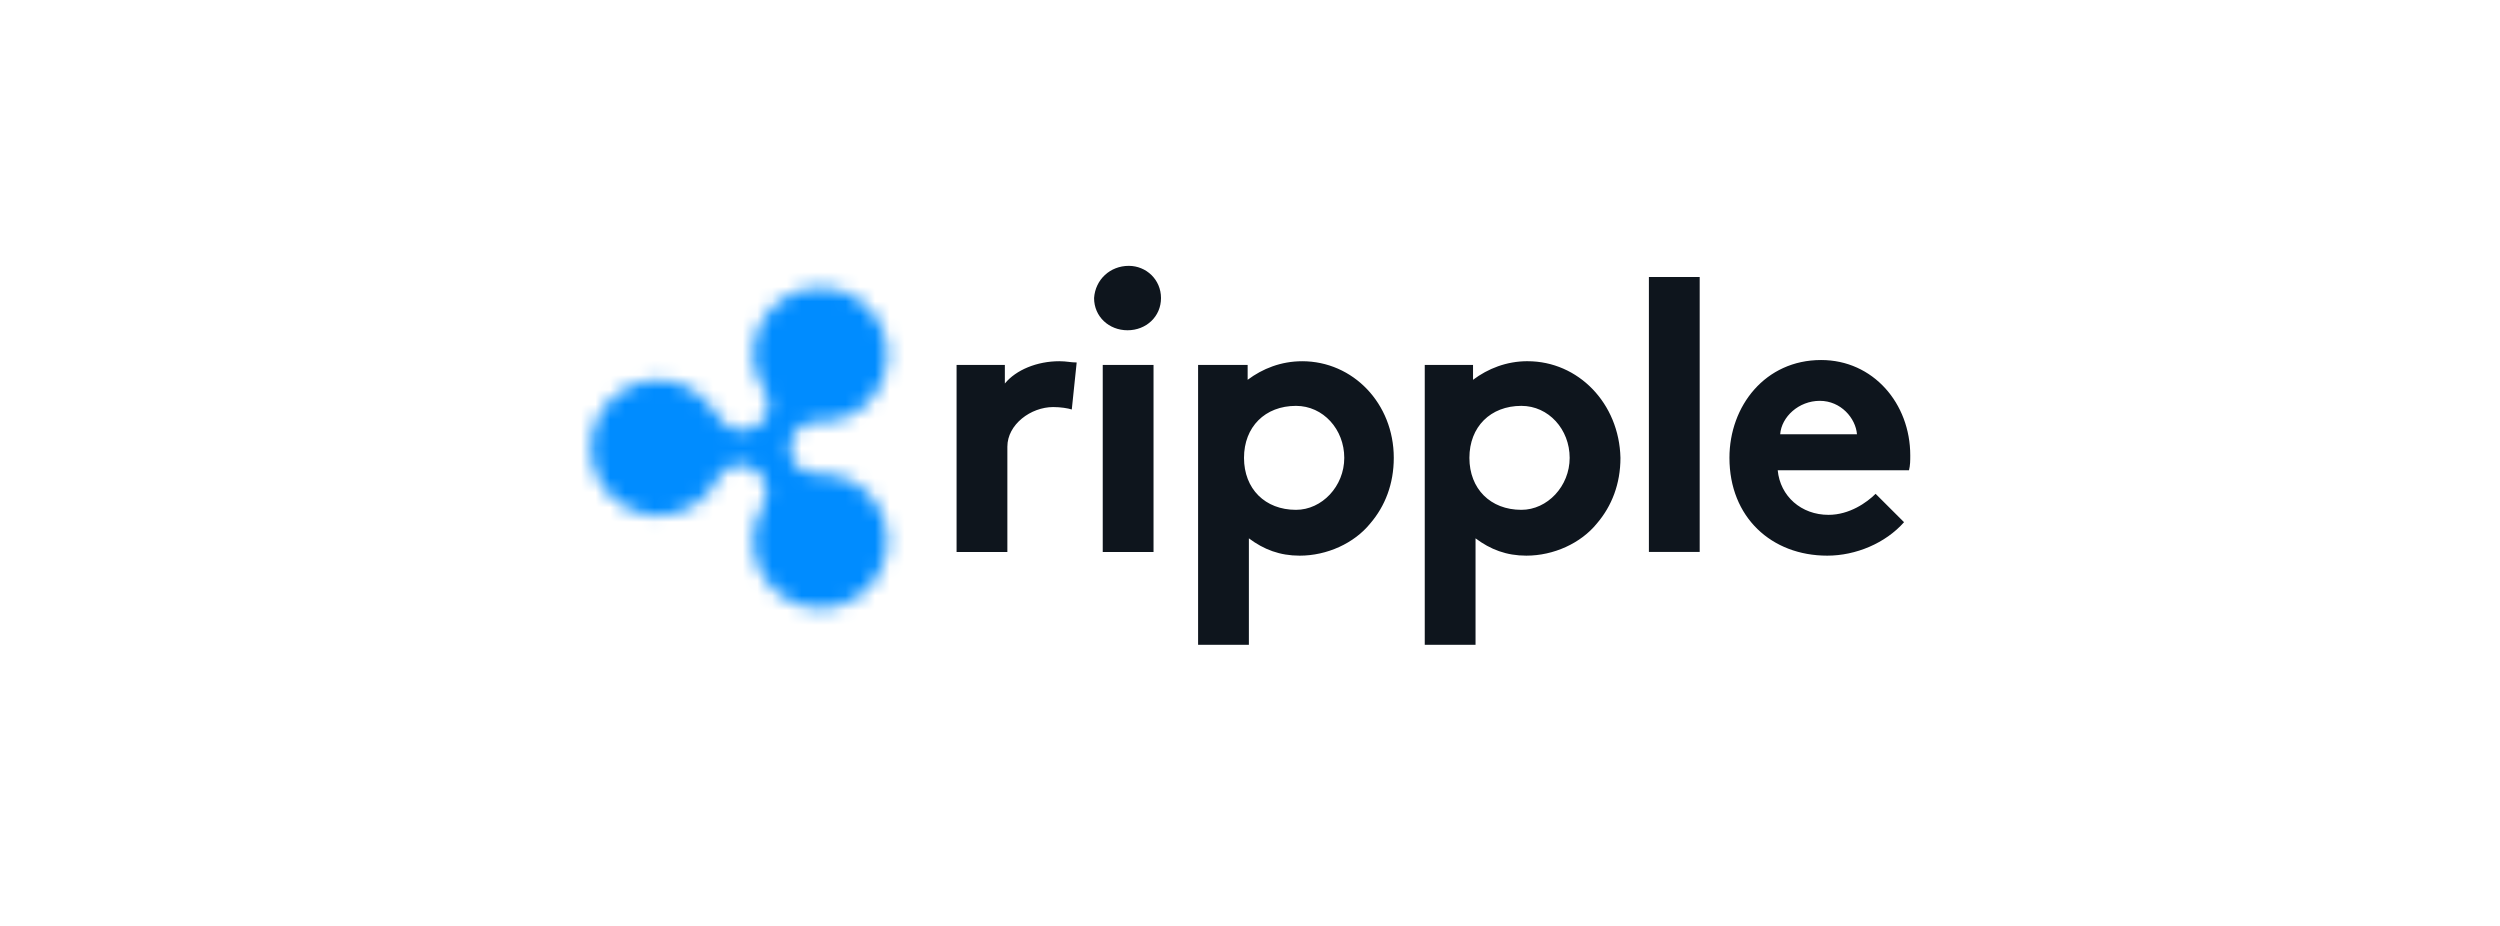 <svg xmlns="http://www.w3.org/2000/svg" width="170" height="63" fill="none"><path fill="#0E151D" d="M72.881 27.846c-.252-.085-.76-.166-1.263-.166-1.516 0-3.117 1.178-3.117 2.694v7.16h-3.454v-12.72h3.283v1.265c.76-.927 2.19-1.516 3.706-1.516.504 0 .76.085 1.178.085l-.333 3.198Zm3.877-9.768c1.178 0 2.19.927 2.19 2.19 0 1.264-1.012 2.19-2.276 2.19-1.263 0-2.275-.926-2.275-2.19.085-1.264 1.097-2.19 2.36-2.19Zm1.682 19.456h-3.454v-12.72h3.454v12.72Zm10.106-12.97c-1.43 0-2.695.503-3.706 1.263v-1.012H81.47v19.033h3.454v-7.241c1.012.76 2.105 1.178 3.454 1.178 1.853 0 3.706-.84 4.799-2.19 1.011-1.178 1.6-2.694 1.6-4.461 0-3.706-2.779-6.571-6.233-6.571Zm-.419 10.105c-2.105 0-3.535-1.43-3.535-3.535 0-2.105 1.43-3.535 3.535-3.535 1.853 0 3.283 1.6 3.283 3.535 0 1.933-1.516 3.535-3.283 3.535Zm23.998-15.831h3.454v18.695h-3.454V18.838Zm17.35 16.671c-1.263 1.43-3.283 2.276-5.221 2.276-3.791 0-6.652-2.609-6.652-6.652 0-3.535 2.442-6.651 6.233-6.651 3.535 0 6.063 2.945 6.063 6.485 0 .337 0 .674-.086 1.011h-8.927c.167 1.768 1.601 3.032 3.454 3.032 1.43 0 2.609-.841 3.202-1.43l1.934 1.93Zm-3.201-5.977c-.086-1.093-1.093-2.275-2.528-2.275-1.434 0-2.608 1.093-2.694 2.275h5.222Zm-22.402-4.97c-1.43 0-2.694.505-3.706 1.265v-1.012h-3.283v19.033h3.454v-7.241c1.012.76 2.105 1.178 3.454 1.178 1.853 0 3.706-.84 4.799-2.19 1.011-1.178 1.601-2.694 1.601-4.461-.086-3.706-2.865-6.571-6.319-6.571Zm-.418 10.107c-2.105 0-3.535-1.43-3.535-3.535 0-2.105 1.43-3.535 3.535-3.535 1.853 0 3.283 1.6 3.283 3.535 0 1.933-1.516 3.535-3.283 3.535Z"/><mask id="a" width="21" height="23" x="40" y="19" maskUnits="userSpaceOnUse" style="mask-type:alpha"><path fill="#6CB52D" d="M53.51 20.183a4.595 4.595 0 0 0-2.275 3.958c0 .841.337 1.687.76 2.442.337.675.504 1.853-.675 2.442-.84.504-1.938.167-2.442-.674-.504-.674-1.093-1.35-1.853-1.853a4.413 4.413 0 0 0-4.546 0 4.602 4.602 0 0 0-2.276 3.962c0 1.6.841 3.117 2.276 3.958 1.43.84 3.116.84 4.546 0 .76-.423 1.35-1.093 1.768-1.853.337-.59 1.264-1.35 2.442-.675.84.504 1.093 1.601.674 2.442-.422.76-.674 1.601-.674 2.442 0 1.601.84 3.117 2.276 3.958 1.43.84 3.116.84 4.546 0a4.595 4.595 0 0 0 2.276-3.958 4.586 4.586 0 0 0-2.276-3.958c-.76-.422-1.6-.589-2.527-.589-.76 0-1.768-.504-1.768-1.767 0-1.012.76-1.768 1.768-1.768.84 0 1.767-.167 2.527-.59a4.595 4.595 0 0 0 2.276-3.957 4.586 4.586 0 0 0-2.276-3.958c-.674-.423-1.516-.59-2.275-.59-.756-.004-1.601.167-2.271.586"/></mask><g mask="url(#a)"><path fill="#008CFF" d="m50.31 9.488 21.052 21.138L50.31 51.678 29.172 30.626 50.31 9.488Z"/></g></svg>
